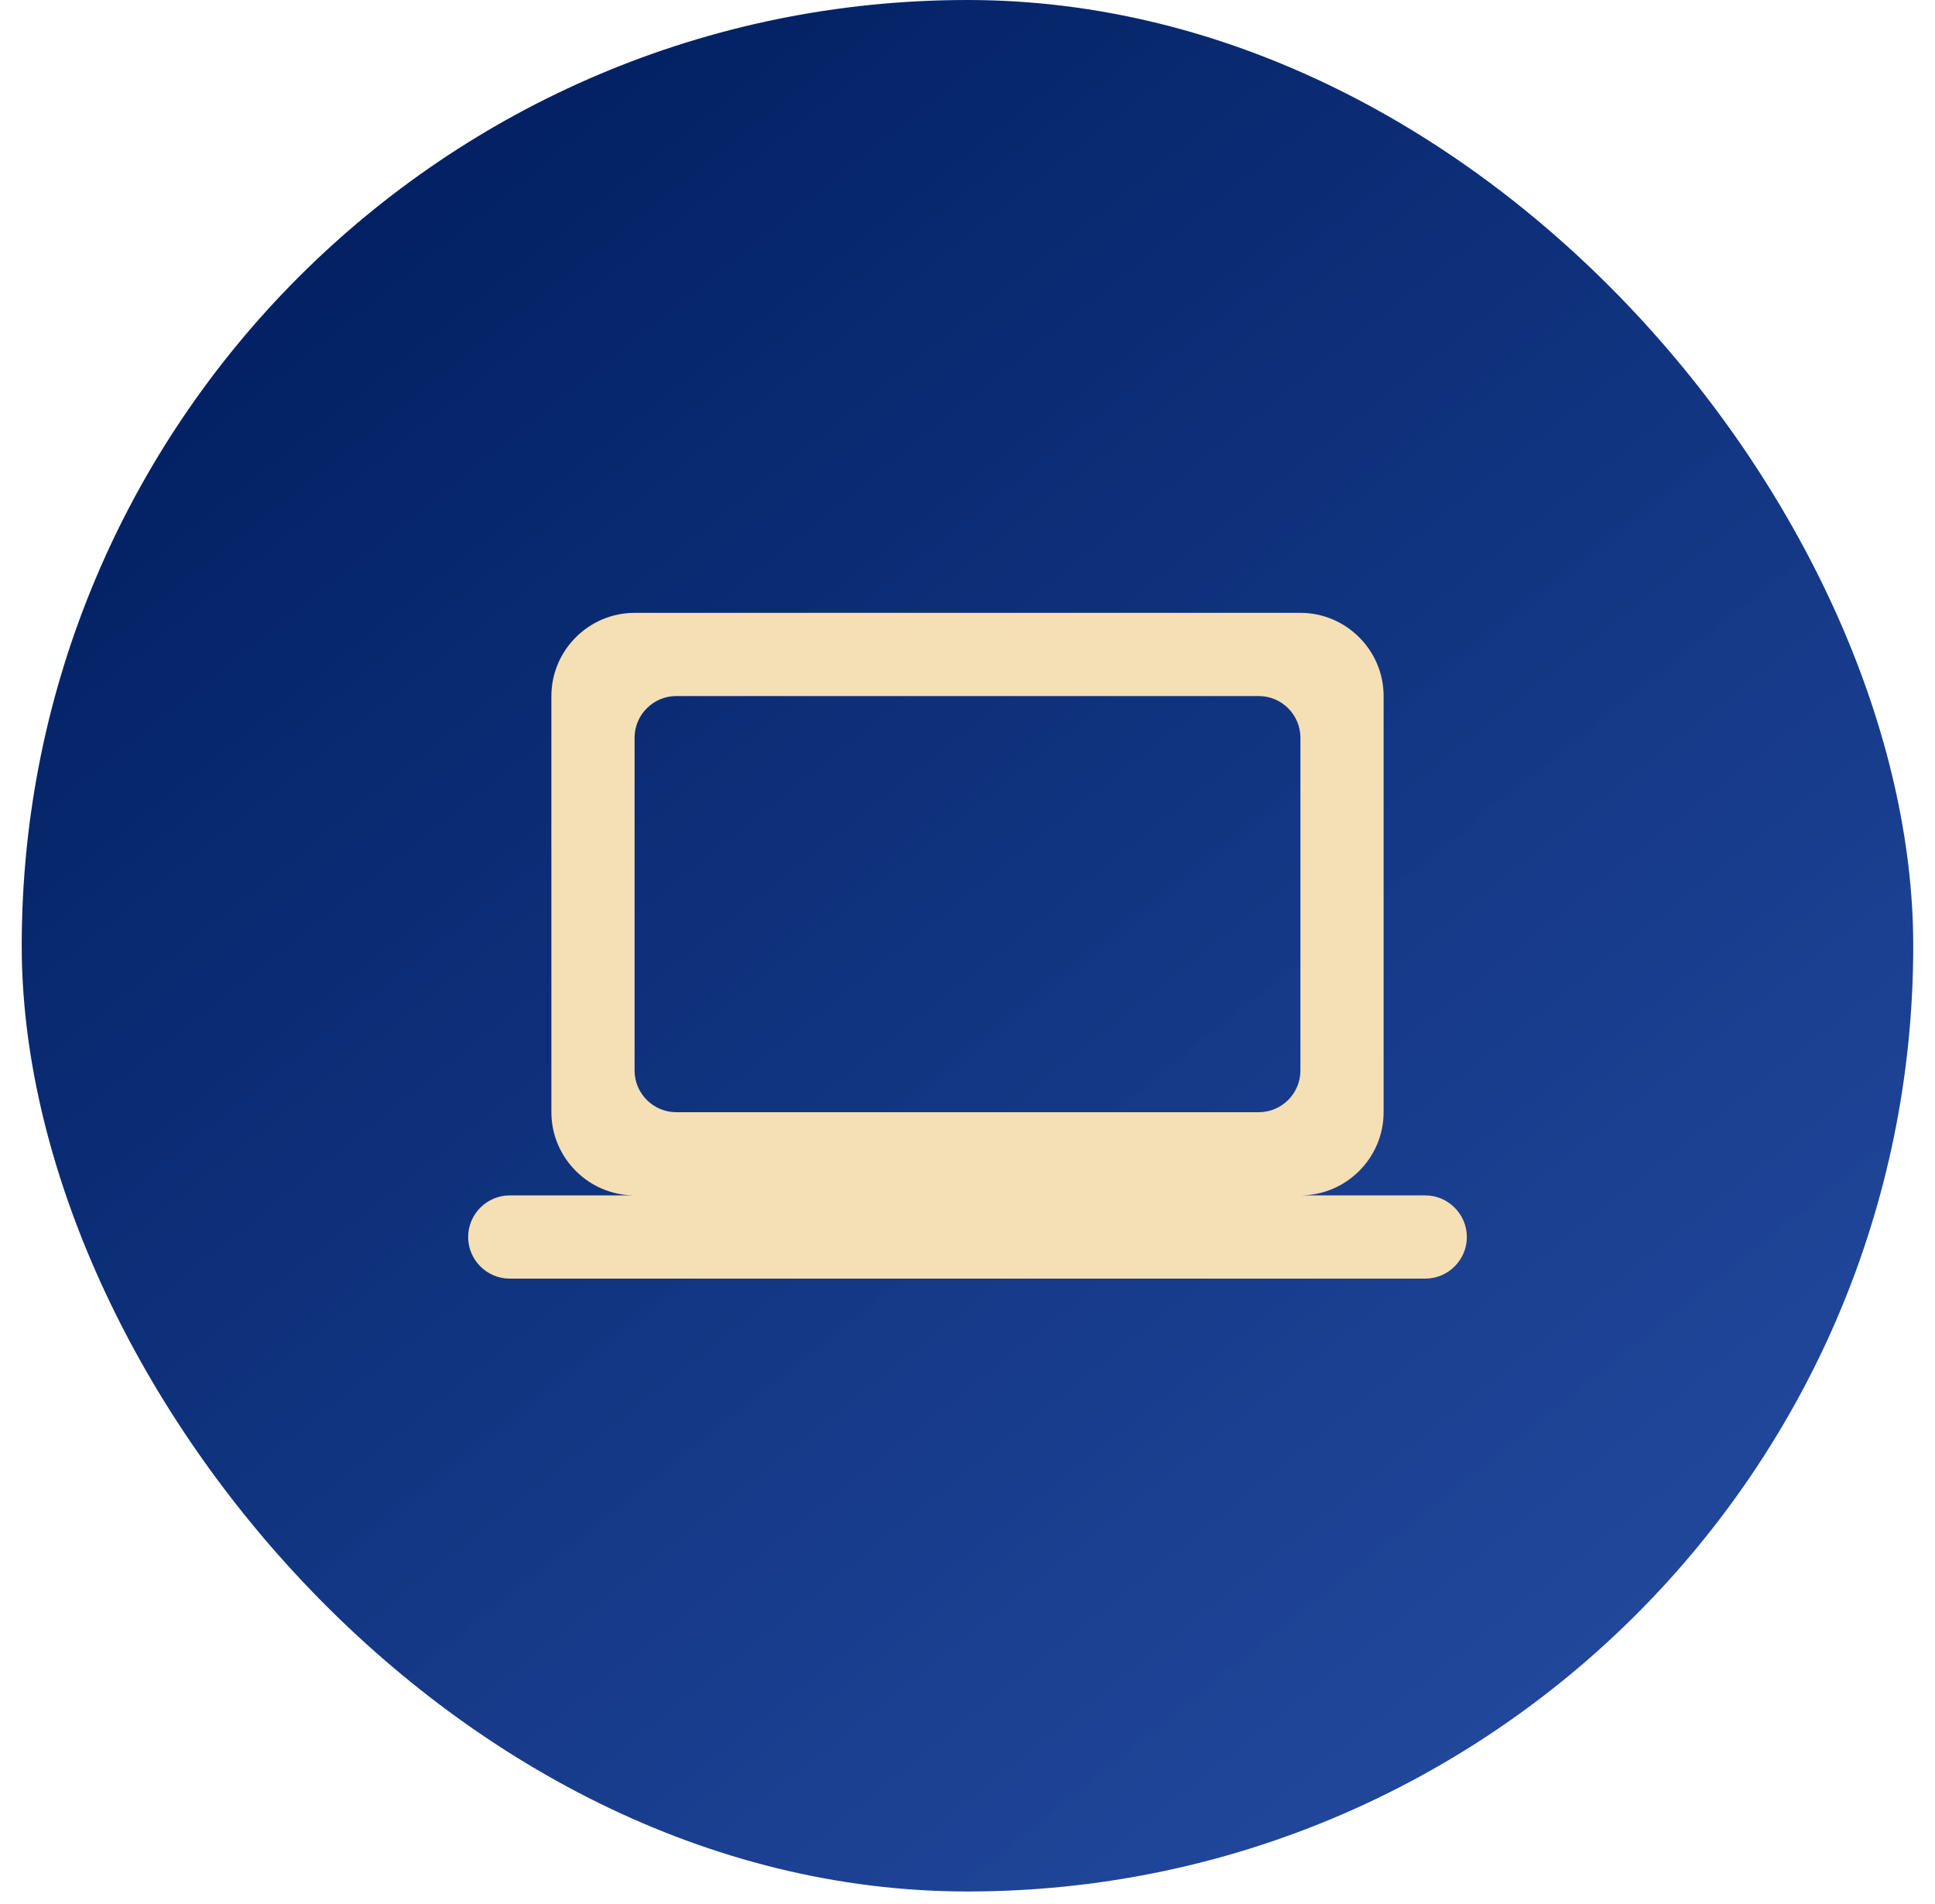 <svg width="62" height="61" viewBox="0 0 62 61" fill="none" xmlns="http://www.w3.org/2000/svg">
<rect x="0.696" width="60.607" height="60.607" rx="30.303" fill="url(#paint0_linear_1_6970)"/>
<path d="M41.667 38.303C43.133 38.303 44.333 37.103 44.333 35.637V22.303C44.333 20.837 43.133 19.637 41.667 19.637H20.333C18.867 19.637 17.667 20.837 17.667 22.303V35.637C17.667 37.103 18.867 38.303 20.333 38.303H16.333C15.6 38.303 15 38.903 15 39.637C15 40.37 15.6 40.97 16.333 40.97H45.667C46.4 40.97 47 40.37 47 39.637C47 38.903 46.4 38.303 45.667 38.303H41.667ZM21.667 22.303H40.333C41.067 22.303 41.667 22.903 41.667 23.637V34.303C41.667 35.037 41.067 35.637 40.333 35.637H21.667C20.933 35.637 20.333 35.037 20.333 34.303V23.637C20.333 22.903 20.933 22.303 21.667 22.303Z" fill="#F5DFB4"/>
<defs>
<linearGradient id="paint0_linear_1_6970" x1="12.467" y1="-5.88869e-08" x2="58.43" y2="57.342" gradientUnits="userSpaceOnUse">
<stop stop-color="#001D5E"/>
<stop offset="1" stop-color="#012F93" stop-opacity="0.86"/>
</linearGradient>
</defs>
</svg>
